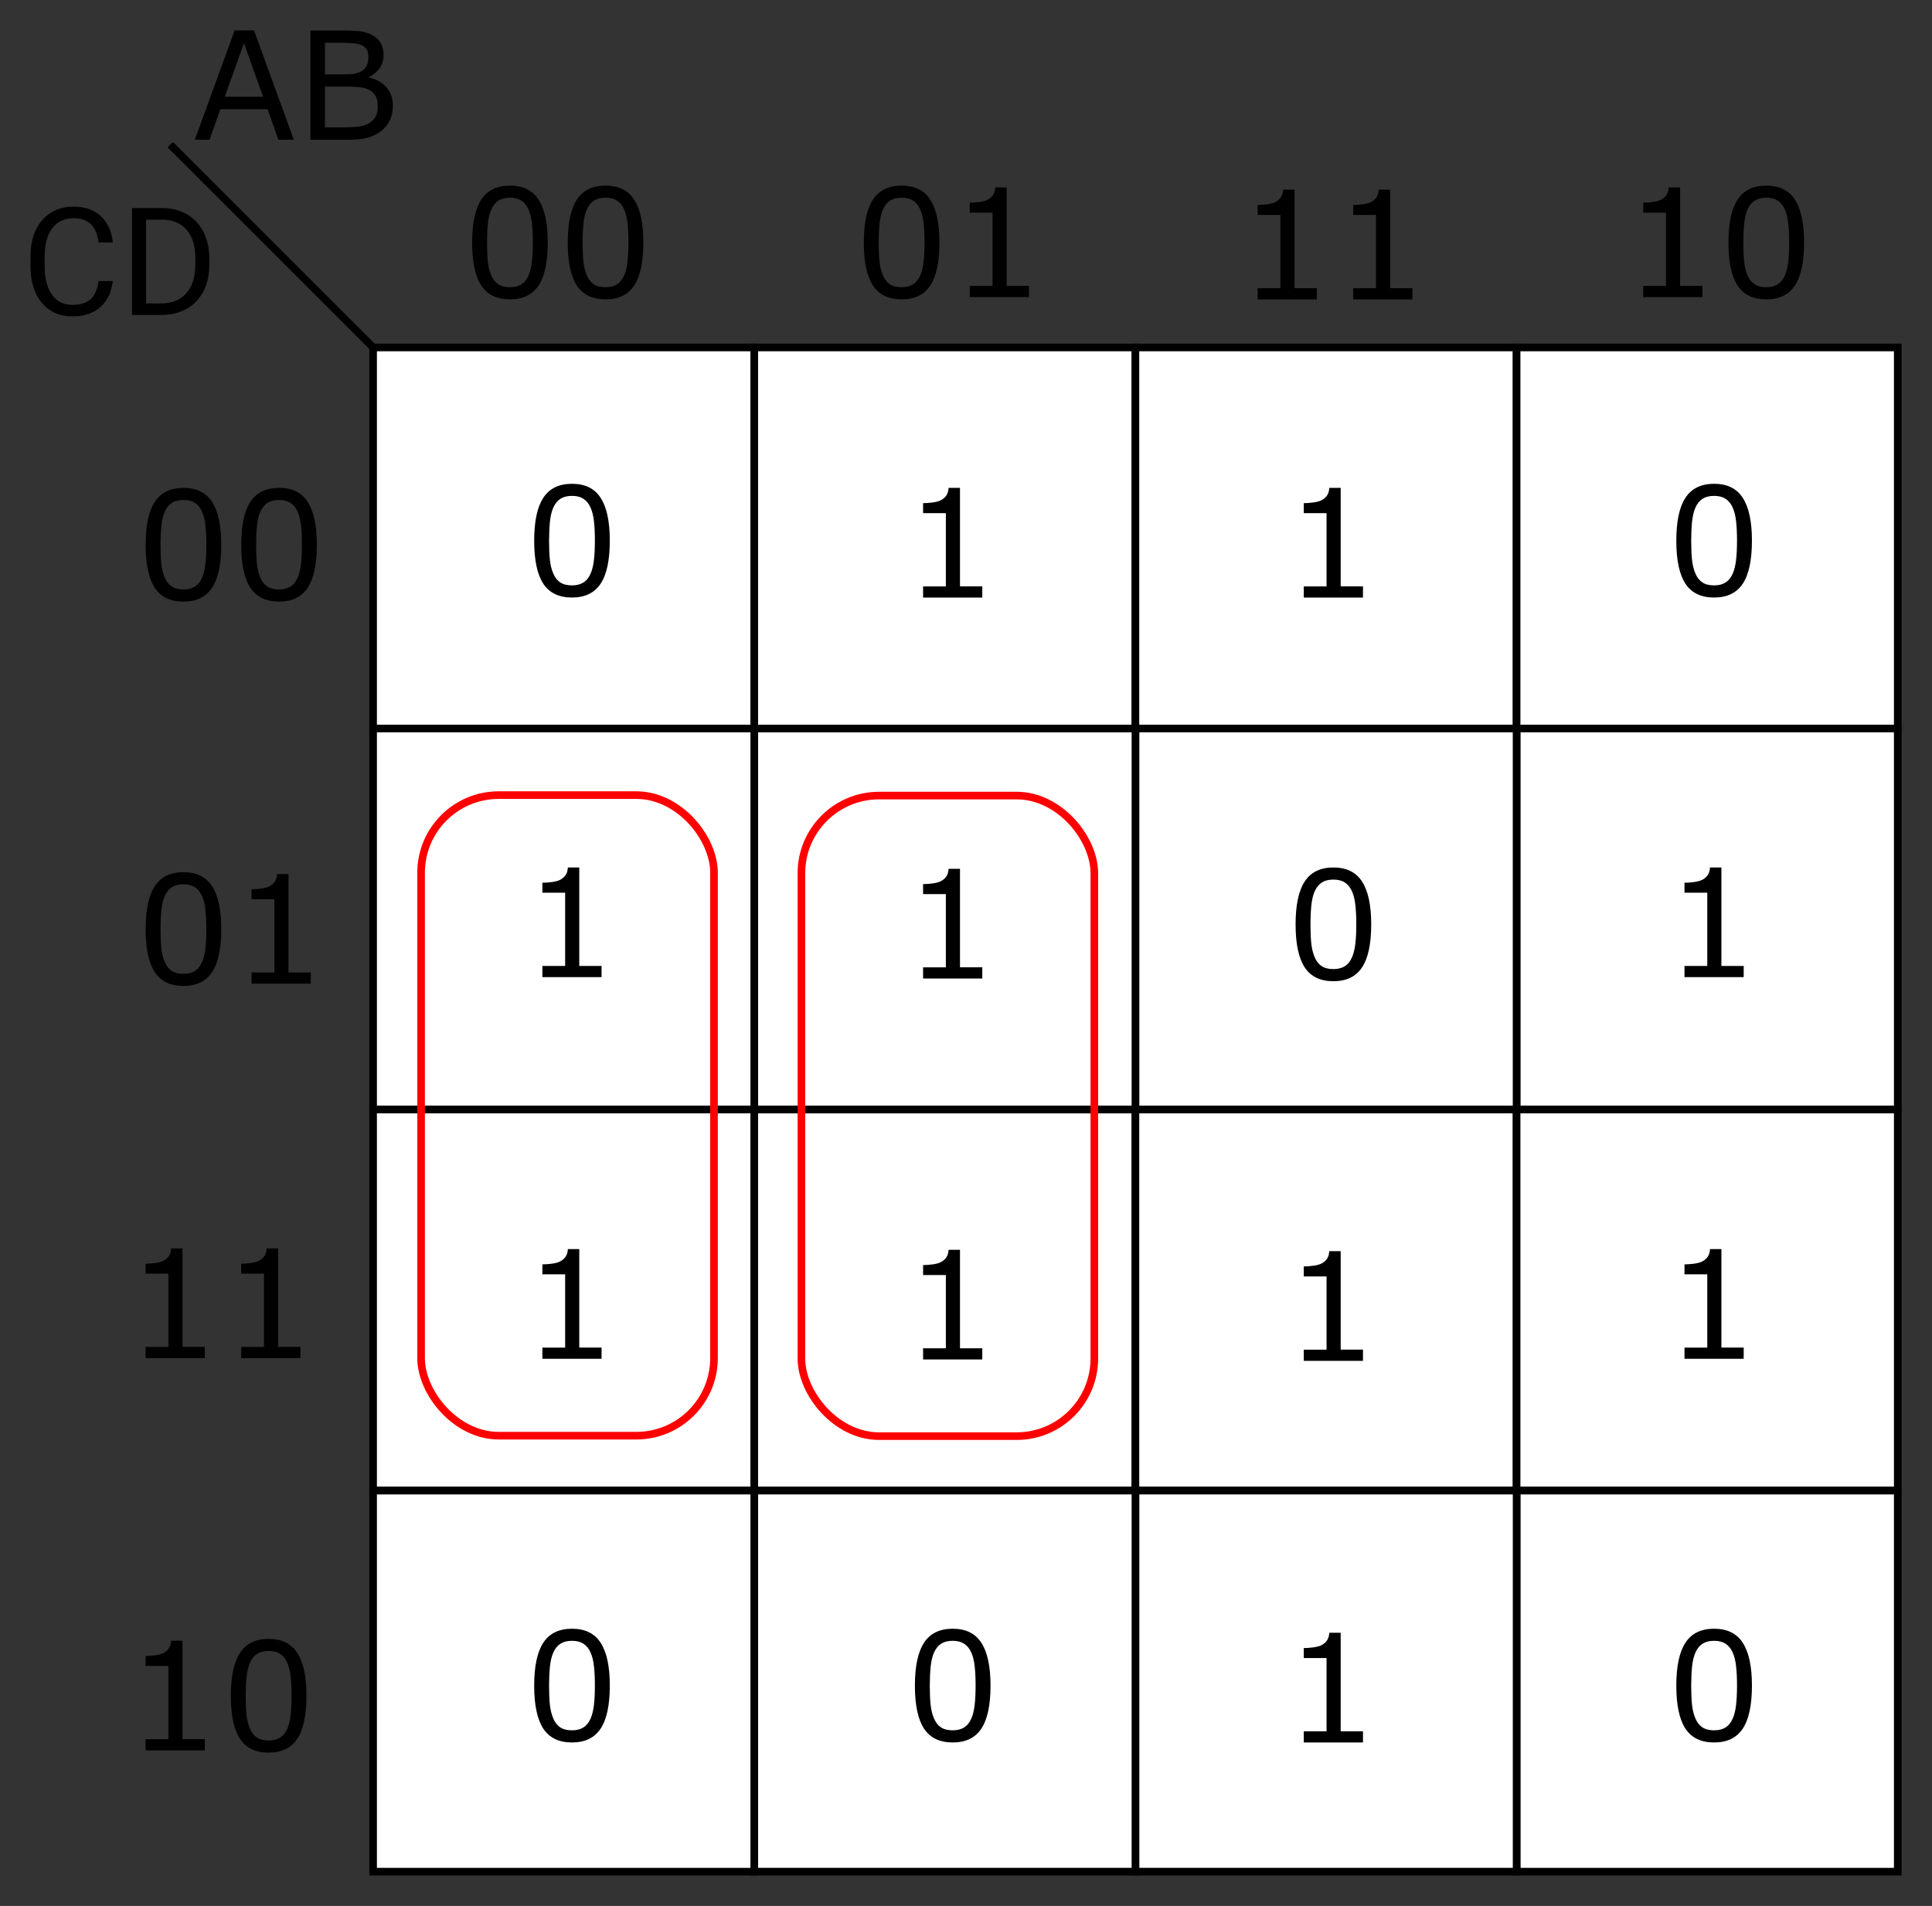 <?xml version="1.0" encoding="UTF-8" standalone="no"?>
<svg
   xmlns:dc="http://purl.org/dc/elements/1.1/"
   xmlns:cc="http://creativecommons.org/ns#"
   xmlns:rdf="http://www.w3.org/1999/02/22-rdf-syntax-ns#"
   xmlns:svg="http://www.w3.org/2000/svg"
   xmlns="http://www.w3.org/2000/svg"
   xmlns:sodipodi="http://sodipodi.sourceforge.net/DTD/sodipodi-0.dtd"
   xmlns:inkscape="http://www.inkscape.org/namespaces/inkscape"
   width="63.463mm"
   height="62.623mm"
   viewBox="0 0 63.463 62.623"
   version="1.1"
   id="svg9333"
   inkscape:version="1.0.1 (3bc2e813f5, 2020-09-07)"
   sodipodi:docname="simp_kmapExample2_1.svg">
  <rect x="0" y="0" width="63.463" height="62.623" fill="#333333" stroke="none"/>
  <defs
     id="defs9327" />
  <sodipodi:namedview
     id="base"
     pagecolor="#ffffff"
     bordercolor="#666666"
     borderopacity="1.0"
     inkscape:pageopacity="0.0"
     inkscape:pageshadow="2"
     inkscape:zoom="11.2"
     inkscape:cx="122.2788"
     inkscape:cy="125.34366"
     inkscape:document-units="mm"
     inkscape:current-layer="layer1"
     inkscape:document-rotation="0"
     showgrid="false"
     inkscape:window-width="2450"
     inkscape:window-height="1871"
     inkscape:window-x="410"
     inkscape:window-y="68"
     inkscape:window-maximized="0"
     fit-margin-top="1"
     fit-margin-left="1"
     fit-margin-right="1"
     fit-margin-bottom="1" />
  <g
     inkscape:label="Layer 1"
     inkscape:groupmode="layer"
     id="layer1"
     transform="translate(-8.353,-95.316)">
    <path
       id="rect10198-678"
       style="fill:#ffffff;fill-opacity:1;stroke:#000000;stroke-width:0.25;stroke-miterlimit:4;stroke-dasharray:none;stroke-opacity:1"
       d="m 20.609,106.732 h 12.52 v 12.52 H 20.609 Z" />
    <path
       id="rect10198-4-1"
       style="fill:#ffffff;fill-opacity:1;stroke:#000000;stroke-width:0.25;stroke-miterlimit:4;stroke-dasharray:none;stroke-opacity:1"
       d="m 33.13,106.732 h 12.52 v 12.52 H 33.13 Z" />
    <path
       id="rect10198-7-0"
       style="fill:#ffffff;fill-opacity:1;stroke:#000000;stroke-width:0.25;stroke-miterlimit:4;stroke-dasharray:none;stroke-opacity:1"
       d="m 45.65,106.732 h 12.52 v 12.52 H 45.65 Z" />
    <path
       id="rect10198-6-4"
       style="fill:#ffffff;fill-opacity:1;stroke:#000000;stroke-width:0.25;stroke-miterlimit:4;stroke-dasharray:none;stroke-opacity:1"
       d="m 58.171,106.732 h 12.52 v 12.52 H 58.171 Z" />
    <path
       id="rect10198-0-4"
       style="fill:#ffffff;fill-opacity:1;stroke:#000000;stroke-width:0.25;stroke-miterlimit:4;stroke-dasharray:none;stroke-opacity:1"
       d="m 58.171,119.252 h 12.52 v 12.52 H 58.171 Z" />
    <path
       id="rect10198-46-6"
       style="fill:#ffffff;fill-opacity:1;stroke:#000000;stroke-width:0.25;stroke-miterlimit:4;stroke-dasharray:none;stroke-opacity:1"
       d="m 45.65,119.252 h 12.52 v 12.52 H 45.65 Z" />
    <path
       id="rect10198-67-5"
       style="fill:#ffffff;fill-opacity:1;stroke:#000000;stroke-width:0.25;stroke-miterlimit:4;stroke-dasharray:none;stroke-opacity:1"
       d="m 33.13,119.252 h 12.52 v 12.52 H 33.13 Z" />
    <path
       id="rect10198-74-0"
       style="fill:#ffffff;fill-opacity:1;stroke:#000000;stroke-width:0.25;stroke-miterlimit:4;stroke-dasharray:none;stroke-opacity:1"
       d="m 20.609,119.252 h 12.52 v 12.52 H 20.609 Z" />
    <path
       style="fill:none;stroke:#000000;stroke-width:0.25;stroke-miterlimit:4;stroke-dasharray:none;stroke-opacity:1"
       d="M 20.609,106.732 13.947,100.07"
       id="path10395" />
    <g
       aria-label="AB"
       id="text10399"
       style="font-style:normal;font-weight:normal;font-size:4.939px;line-height:1.25;font-family:sans-serif;fill:#000000;fill-opacity:1;stroke:none;stroke-width:0.265"
       transform="translate(-0.935,-36.616)">
      <path
         d="m 18.939,136.522 h -0.509 l -0.352,-1.001 h -1.553 l -0.352,1.001 h -0.485 l 1.307,-3.591 h 0.637 z m -1.008,-1.411 -0.629,-1.763 -0.632,1.763 z"
         style="font-size:4.939px;stroke-width:0.265"
         id="path10492" />
      <path
         d="m 22.192,135.418 q 0,0.268 -0.101,0.473 -0.101,0.205 -0.273,0.338 -0.203,0.159 -0.446,0.227 -0.241,0.068 -0.615,0.068 h -1.273 v -3.591 h 1.064 q 0.393,0 0.588,0.029 0.195,0.029 0.374,0.121 0.198,0.104 0.287,0.268 0.089,0.162 0.089,0.388 0,0.256 -0.13,0.436 -0.13,0.178 -0.347,0.287 v 0.019 q 0.364,0.075 0.574,0.321 0.21,0.244 0.21,0.617 z m -0.803,-1.618 q 0,-0.13 -0.043,-0.219 -0.043,-0.089 -0.14,-0.145 -0.113,-0.065 -0.275,-0.08 -0.162,-0.017 -0.4,-0.017 h -0.569 v 1.037 h 0.617 q 0.224,0 0.357,-0.022 0.133,-0.024 0.246,-0.097 0.113,-0.072 0.159,-0.186 0.048,-0.116 0.048,-0.273 z m 0.306,1.637 q 0,-0.217 -0.065,-0.345 -0.065,-0.128 -0.236,-0.217 -0.116,-0.06 -0.282,-0.077 -0.164,-0.019 -0.4,-0.019 h -0.75 v 1.336 h 0.632 q 0.314,0 0.514,-0.031 0.2,-0.034 0.328,-0.121 0.135,-0.094 0.198,-0.215 0.063,-0.121 0.063,-0.311 z"
         style="font-size:4.939px;stroke-width:0.265"
         id="path10494" />
    </g>
    <g
       aria-label="00"
       id="text10399-7"
       style="font-style:normal;font-weight:normal;font-size:4.939px;line-height:1.25;font-family:sans-serif;fill:#000000;fill-opacity:1;stroke:none;stroke-width:0.265"
       transform="translate(-0.935,-36.616)">
      <path
         d="m 27.281,139.897 q 0,0.967 -0.304,1.42 -0.301,0.451 -0.938,0.451 -0.646,0 -0.945,-0.458 -0.297,-0.458 -0.297,-1.408 0,-0.957 0.301,-1.413 0.301,-0.458 0.941,-0.458 0.646,0 0.943,0.465 0.299,0.463 0.299,1.401 z m -0.634,1.095 q 0.084,-0.195 0.113,-0.458 0.031,-0.265 0.031,-0.637 0,-0.367 -0.031,-0.637 -0.029,-0.27 -0.116,-0.458 -0.084,-0.186 -0.232,-0.28 -0.145,-0.094 -0.374,-0.094 -0.227,0 -0.376,0.094 -0.147,0.094 -0.234,0.285 -0.082,0.178 -0.113,0.465 -0.029,0.287 -0.029,0.629 0,0.376 0.027,0.629 0.027,0.253 0.113,0.453 0.08,0.188 0.224,0.287 0.147,0.099 0.388,0.099 0.227,0 0.376,-0.094 0.15,-0.094 0.232,-0.285 z"
         style="font-size:4.939px;stroke-width:0.265"
         id="path10484" />
      <path
         d="m 30.421,139.897 q 0,0.967 -0.304,1.42 -0.301,0.451 -0.938,0.451 -0.646,0 -0.945,-0.458 -0.297,-0.458 -0.297,-1.408 0,-0.957 0.301,-1.413 0.301,-0.458 0.941,-0.458 0.646,0 0.943,0.465 0.299,0.463 0.299,1.401 z m -0.634,1.095 q 0.084,-0.195 0.113,-0.458 0.031,-0.265 0.031,-0.637 0,-0.367 -0.031,-0.637 -0.029,-0.27 -0.116,-0.458 -0.084,-0.186 -0.232,-0.28 -0.145,-0.094 -0.374,-0.094 -0.227,0 -0.376,0.094 -0.147,0.094 -0.234,0.285 -0.082,0.178 -0.113,0.465 -0.029,0.287 -0.029,0.629 0,0.376 0.027,0.629 0.027,0.253 0.113,0.453 0.08,0.188 0.224,0.287 0.147,0.099 0.388,0.099 0.227,0 0.376,-0.094 0.15,-0.094 0.232,-0.285 z"
         style="font-size:4.939px;stroke-width:0.265"
         id="path10486" />
    </g>
    <g
       aria-label="01"
       id="text10399-4"
       style="font-style:normal;font-weight:normal;font-size:4.939px;line-height:1.25;font-family:sans-serif;fill:#000000;fill-opacity:1;stroke:none;stroke-width:0.265"
       transform="translate(-0.935,-36.616)">
      <path
         d="m 40.147,139.897 q 0,0.967 -0.304,1.42 -0.301,0.451 -0.938,0.451 -0.646,0 -0.945,-0.458 -0.297,-0.458 -0.297,-1.408 0,-0.957 0.301,-1.413 0.301,-0.458 0.941,-0.458 0.646,0 0.943,0.465 0.299,0.463 0.299,1.401 z m -0.634,1.095 q 0.084,-0.195 0.113,-0.458 0.031,-0.265 0.031,-0.637 0,-0.367 -0.031,-0.637 -0.029,-0.27 -0.116,-0.458 -0.084,-0.186 -0.232,-0.28 -0.145,-0.094 -0.374,-0.094 -0.227,0 -0.376,0.094 -0.147,0.094 -0.234,0.285 -0.082,0.178 -0.113,0.465 -0.029,0.287 -0.029,0.629 0,0.376 0.027,0.629 0.027,0.253 0.113,0.453 0.08,0.188 0.224,0.287 0.147,0.099 0.388,0.099 0.227,0 0.376,-0.094 0.15,-0.094 0.232,-0.285 z"
         style="font-size:4.939px;stroke-width:0.265"
         id="path10479" />
      <path
         d="m 43.087,141.694 h -1.944 v -0.367 h 0.748 v -2.407 h -0.748 v -0.328 q 0.152,0 0.326,-0.024 0.174,-0.026 0.263,-0.075 0.111,-0.06 0.174,-0.152 0.065,-0.094 0.075,-0.251 h 0.374 v 3.236 h 0.733 z"
         style="font-size:4.939px;stroke-width:0.265"
         id="path10481" />
    </g>
    <g
       aria-label="11"
       id="text10399-77"
       style="font-style:normal;font-weight:normal;font-size:4.939px;line-height:1.25;font-family:sans-serif;fill:#000000;fill-opacity:1;stroke:none;stroke-width:0.265"
       transform="translate(-0.935,-36.616)">
      <path
         d="m 52.543,141.769 h -1.944 v -0.367 h 0.748 v -2.407 h -0.748 v -0.328 q 0.152,0 0.326,-0.024 0.174,-0.026 0.263,-0.075 0.111,-0.06 0.174,-0.152 0.065,-0.094 0.075,-0.251 h 0.374 v 3.236 h 0.733 z"
         style="font-size:4.939px;stroke-width:0.265"
         id="path10474" />
      <path
         d="m 55.683,141.769 h -1.944 v -0.367 h 0.748 v -2.407 h -0.748 v -0.328 q 0.152,0 0.326,-0.024 0.174,-0.026 0.263,-0.075 0.111,-0.06 0.174,-0.152 0.065,-0.094 0.075,-0.251 h 0.374 v 3.236 h 0.733 z"
         style="font-size:4.939px;stroke-width:0.265"
         id="path10476" />
    </g>
    <g
       aria-label="10"
       id="text10399-79"
       style="font-style:normal;font-weight:normal;font-size:4.939px;line-height:1.25;font-family:sans-serif;fill:#000000;fill-opacity:1;stroke:none;stroke-width:0.265"
       transform="translate(-0.935,-36.616)">
      <path
         d="m 65.209,141.694 h -1.944 v -0.367 h 0.748 v -2.407 h -0.748 v -0.328 q 0.152,0 0.326,-0.024 0.174,-0.026 0.263,-0.075 0.111,-0.06 0.174,-0.152 0.065,-0.094 0.075,-0.251 h 0.374 v 3.236 h 0.733 z"
         style="font-size:4.939px;stroke-width:0.265"
         id="path10469" />
      <path
         d="m 68.549,139.897 q 0,0.967 -0.304,1.42 -0.301,0.451 -0.938,0.451 -0.646,0 -0.945,-0.458 -0.297,-0.458 -0.297,-1.408 0,-0.957 0.301,-1.413 0.301,-0.458 0.941,-0.458 0.646,0 0.943,0.465 0.299,0.463 0.299,1.401 z m -0.634,1.095 q 0.084,-0.195 0.113,-0.458 0.031,-0.265 0.031,-0.637 0,-0.367 -0.031,-0.637 -0.029,-0.27 -0.116,-0.458 -0.084,-0.186 -0.232,-0.28 -0.145,-0.094 -0.374,-0.094 -0.227,0 -0.376,0.094 -0.147,0.094 -0.234,0.285 -0.082,0.178 -0.113,0.465 -0.029,0.287 -0.029,0.629 0,0.376 0.027,0.629 0.027,0.253 0.113,0.453 0.08,0.188 0.224,0.287 0.147,0.099 0.388,0.099 0.227,0 0.376,-0.094 0.15,-0.094 0.232,-0.285 z"
         style="font-size:4.939px;stroke-width:0.265"
         id="path10471" />
    </g>
    <path
       id="rect10198-678-1"
       style="fill:#ffffff;fill-opacity:1;stroke:#000000;stroke-width:0.25;stroke-miterlimit:4;stroke-dasharray:none;stroke-opacity:1"
       d="m 20.609,131.772 h 12.52 v 12.52 H 20.609 Z" />
    <path
       id="rect10198-4-1-7"
       style="fill:#ffffff;fill-opacity:1;stroke:#000000;stroke-width:0.25;stroke-miterlimit:4;stroke-dasharray:none;stroke-opacity:1"
       d="m 33.13,131.772 h 12.52 v 12.52 H 33.13 Z" />
    <path
       id="rect10198-7-0-2"
       style="fill:#ffffff;fill-opacity:1;stroke:#000000;stroke-width:0.25;stroke-miterlimit:4;stroke-dasharray:none;stroke-opacity:1"
       d="m 45.65,131.772 h 12.52 v 12.52 H 45.65 Z" />
    <path
       id="rect10198-6-4-1"
       style="fill:#ffffff;fill-opacity:1;stroke:#000000;stroke-width:0.25;stroke-miterlimit:4;stroke-dasharray:none;stroke-opacity:1"
       d="m 58.171,131.772 h 12.52 v 12.52 H 58.171 Z" />
    <path
       id="rect10198-0-4-7"
       style="fill:#ffffff;fill-opacity:1;stroke:#000000;stroke-width:0.25;stroke-miterlimit:4;stroke-dasharray:none;stroke-opacity:1"
       d="m 58.171,144.293 h 12.52 v 12.52 H 58.171 Z" />
    <path
       id="rect10198-46-6-2"
       style="fill:#ffffff;fill-opacity:1;stroke:#000000;stroke-width:0.25;stroke-miterlimit:4;stroke-dasharray:none;stroke-opacity:1"
       d="M 45.65,144.293 H 58.171 v 12.52 H 45.65 Z" />
    <path
       id="rect10198-67-5-0"
       style="fill:#ffffff;fill-opacity:1;stroke:#000000;stroke-width:0.25;stroke-miterlimit:4;stroke-dasharray:none;stroke-opacity:1"
       d="m 33.13,144.293 h 12.52 v 12.52 H 33.13 Z" />
    <path
       id="rect10198-74-0-0"
       style="fill:#ffffff;fill-opacity:1;stroke:#000000;stroke-width:0.25;stroke-miterlimit:4;stroke-dasharray:none;stroke-opacity:1"
       d="m 20.609,144.293 h 12.52 v 12.52 H 20.609 Z" />
    <g
       aria-label="00"
       id="text10399-7-5"
       style="font-style:normal;font-weight:normal;font-size:4.939px;line-height:1.25;font-family:sans-serif;fill:#000000;fill-opacity:1;stroke:none;stroke-width:0.265"
       transform="translate(-11.66,-26.685)">
      <path
         d="m 27.281,139.897 q 0,0.967 -0.304,1.42 -0.301,0.451 -0.938,0.451 -0.646,0 -0.945,-0.458 -0.297,-0.458 -0.297,-1.408 0,-0.957 0.301,-1.413 0.301,-0.458 0.941,-0.458 0.646,0 0.943,0.465 0.299,0.463 0.299,1.401 z m -0.634,1.095 q 0.084,-0.195 0.113,-0.458 0.031,-0.265 0.031,-0.637 0,-0.367 -0.031,-0.637 -0.029,-0.27 -0.116,-0.458 -0.084,-0.186 -0.232,-0.28 -0.145,-0.094 -0.374,-0.094 -0.227,0 -0.376,0.094 -0.147,0.094 -0.234,0.285 -0.082,0.178 -0.113,0.465 -0.029,0.287 -0.029,0.629 0,0.376 0.027,0.629 0.027,0.253 0.113,0.453 0.08,0.188 0.224,0.287 0.147,0.099 0.388,0.099 0.227,0 0.376,-0.094 0.15,-0.094 0.232,-0.285 z"
         style="font-size:4.939px;stroke-width:0.265"
         id="path10484-1" />
      <path
         d="m 30.421,139.897 q 0,0.967 -0.304,1.42 -0.301,0.451 -0.938,0.451 -0.646,0 -0.945,-0.458 -0.297,-0.458 -0.297,-1.408 0,-0.957 0.301,-1.413 0.301,-0.458 0.941,-0.458 0.646,0 0.943,0.465 0.299,0.463 0.299,1.401 z m -0.634,1.095 q 0.084,-0.195 0.113,-0.458 0.031,-0.265 0.031,-0.637 0,-0.367 -0.031,-0.637 -0.029,-0.27 -0.116,-0.458 -0.084,-0.186 -0.232,-0.28 -0.145,-0.094 -0.374,-0.094 -0.227,0 -0.376,0.094 -0.147,0.094 -0.234,0.285 -0.082,0.178 -0.113,0.465 -0.029,0.287 -0.029,0.629 0,0.376 0.027,0.629 0.027,0.253 0.113,0.453 0.08,0.188 0.224,0.287 0.147,0.099 0.388,0.099 0.227,0 0.376,-0.094 0.15,-0.094 0.232,-0.285 z"
         style="font-size:4.939px;stroke-width:0.265"
         id="path10486-4" />
    </g>
    <g
       aria-label="01"
       id="text10399-4-0"
       style="font-style:normal;font-weight:normal;font-size:4.939px;line-height:1.25;font-family:sans-serif;fill:#000000;fill-opacity:1;stroke:none;stroke-width:0.265"
       transform="translate(-24.526,-14.057)">
      <path
         d="m 40.147,139.897 q 0,0.967 -0.304,1.42 -0.301,0.451 -0.938,0.451 -0.646,0 -0.945,-0.458 -0.297,-0.458 -0.297,-1.408 0,-0.957 0.301,-1.413 0.301,-0.458 0.941,-0.458 0.646,0 0.943,0.465 0.299,0.463 0.299,1.401 z m -0.634,1.095 q 0.084,-0.195 0.113,-0.458 0.031,-0.265 0.031,-0.637 0,-0.367 -0.031,-0.637 -0.029,-0.27 -0.116,-0.458 -0.084,-0.186 -0.232,-0.28 -0.145,-0.094 -0.374,-0.094 -0.227,0 -0.376,0.094 -0.147,0.094 -0.234,0.285 -0.082,0.178 -0.113,0.465 -0.029,0.287 -0.029,0.629 0,0.376 0.027,0.629 0.027,0.253 0.113,0.453 0.08,0.188 0.224,0.287 0.147,0.099 0.388,0.099 0.227,0 0.376,-0.094 0.15,-0.094 0.232,-0.285 z"
         style="font-size:4.939px;stroke-width:0.265"
         id="path10479-1" />
      <path
         d="m 43.087,141.694 h -1.944 v -0.367 h 0.748 v -2.407 h -0.748 v -0.328 q 0.152,0 0.326,-0.024 0.174,-0.026 0.263,-0.075 0.111,-0.06 0.174,-0.152 0.065,-0.094 0.075,-0.251 h 0.374 v 3.236 h 0.733 z"
         style="font-size:4.939px;stroke-width:0.265"
         id="path10481-6" />
    </g>
    <g
       aria-label="11"
       id="text10399-77-2"
       style="font-style:normal;font-weight:normal;font-size:4.939px;line-height:1.25;font-family:sans-serif;fill:#000000;fill-opacity:1;stroke:none;stroke-width:0.265"
       transform="translate(-37.463,-1.83)">
      <path
         d="m 52.543,141.769 h -1.944 v -0.367 h 0.748 v -2.407 h -0.748 v -0.328 q 0.152,0 0.326,-0.024 0.174,-0.026 0.263,-0.075 0.111,-0.06 0.174,-0.152 0.065,-0.094 0.075,-0.251 h 0.374 v 3.236 h 0.733 z"
         style="font-size:4.939px;stroke-width:0.265"
         id="path10474-8" />
      <path
         d="m 55.683,141.769 h -1.944 v -0.367 h 0.748 v -2.407 h -0.748 v -0.328 q 0.152,0 0.326,-0.024 0.174,-0.026 0.263,-0.075 0.111,-0.06 0.174,-0.152 0.065,-0.094 0.075,-0.251 h 0.374 v 3.236 h 0.733 z"
         style="font-size:4.939px;stroke-width:0.265"
         id="path10476-5" />
    </g>
    <g
       aria-label="10"
       id="text10399-79-3"
       style="font-style:normal;font-weight:normal;font-size:4.939px;line-height:1.25;font-family:sans-serif;fill:#000000;fill-opacity:1;stroke:none;stroke-width:0.265"
       transform="translate(-50.129,11.134)">
      <path
         d="m 65.209,141.694 h -1.944 v -0.367 h 0.748 v -2.407 h -0.748 v -0.328 q 0.152,0 0.326,-0.024 0.174,-0.026 0.263,-0.075 0.111,-0.06 0.174,-0.152 0.065,-0.094 0.075,-0.251 h 0.374 v 3.236 h 0.733 z"
         style="font-size:4.939px;stroke-width:0.265"
         id="path10469-9" />
      <path
         d="m 68.549,139.897 q 0,0.967 -0.304,1.42 -0.301,0.451 -0.938,0.451 -0.646,0 -0.945,-0.458 -0.297,-0.458 -0.297,-1.408 0,-0.957 0.301,-1.413 0.301,-0.458 0.941,-0.458 0.646,0 0.943,0.465 0.299,0.463 0.299,1.401 z m -0.634,1.095 q 0.084,-0.195 0.113,-0.458 0.031,-0.265 0.031,-0.637 0,-0.367 -0.031,-0.637 -0.029,-0.27 -0.116,-0.458 -0.084,-0.186 -0.232,-0.28 -0.145,-0.094 -0.374,-0.094 -0.227,0 -0.376,0.094 -0.147,0.094 -0.234,0.285 -0.082,0.178 -0.113,0.465 -0.029,0.287 -0.029,0.629 0,0.376 0.027,0.629 0.027,0.253 0.113,0.453 0.08,0.188 0.224,0.287 0.147,0.099 0.388,0.099 0.227,0 0.376,-0.094 0.15,-0.094 0.232,-0.285 z"
         style="font-size:4.939px;stroke-width:0.265"
         id="path10471-3" />
    </g>
    <g
       aria-label="CD"
       id="text1166"
       style="font-style:normal;font-weight:normal;font-size:4.939px;line-height:1.25;font-family:sans-serif;fill:#000000;fill-opacity:1;stroke:none;stroke-width:0.265">
      <path
         d="m 12.057,104.55 q -0.065,0.557 -0.412,0.861 -0.345,0.301 -0.919,0.301 -0.622,0 -0.998,-0.446 -0.374,-0.446 -0.374,-1.194 V 103.735 q 0,-0.49 0.174,-0.861 0.176,-0.371 0.497,-0.569 0.321,-0.2 0.743,-0.2 0.559,0 0.897,0.314 0.338,0.311 0.393,0.863 h -0.465 q -0.06,-0.42 -0.263,-0.608 -0.2,-0.188 -0.562,-0.188 -0.444,0 -0.697,0.328 -0.251,0.328 -0.251,0.933 v 0.34 q 0,0.572 0.239,0.909 0.239,0.338 0.668,0.338 0.386,0 0.591,-0.174 0.207,-0.176 0.275,-0.61 z"
         style="font-style:normal;font-variant:normal;font-weight:normal;font-stretch:normal;font-size:4.939px;font-family:Roboto;-inkscape-font-specification:Roboto;stroke-width:0.265"
         id="path1168" />
      <path
         d="m 12.689,105.664 v -3.511 h 0.991 q 0.458,0 0.81,0.203 0.352,0.203 0.543,0.576 0.193,0.374 0.195,0.859 v 0.224 q 0,0.497 -0.193,0.871 -0.191,0.374 -0.547,0.574 -0.355,0.2 -0.827,0.205 z m 0.463,-3.13 v 2.752 h 0.487 q 0.535,0 0.832,-0.333 0.299,-0.333 0.299,-0.948 v -0.205 q 0,-0.598 -0.282,-0.928 -0.28,-0.333 -0.796,-0.338 z"
         style="font-style:normal;font-variant:normal;font-weight:normal;font-stretch:normal;font-size:4.939px;font-family:Roboto;-inkscape-font-specification:Roboto;stroke-width:0.265"
         id="path1170" />
    </g>
    <g
       aria-label="0"
       id="text10399-75-9"
       style="font-style:normal;font-weight:normal;font-size:4.939px;line-height:1.25;font-family:sans-serif;fill:#000000;fill-opacity:1;stroke:none;stroke-width:0.265"
       transform="translate(8.993,-36.174)">
      <path
         d="m 19.391,149.252 q 0,0.967 -0.304,1.42 -0.301,0.451 -0.938,0.451 -0.646,0 -0.945,-0.458 -0.297,-0.458 -0.297,-1.408 0,-0.957 0.301,-1.413 0.301,-0.458 0.941,-0.458 0.646,0 0.943,0.465 0.299,0.463 0.299,1.401 z m -0.634,1.095 q 0.084,-0.195 0.113,-0.458 0.031,-0.265 0.031,-0.637 0,-0.367 -0.031,-0.637 -0.029,-0.27 -0.116,-0.458 -0.084,-0.186 -0.232,-0.28 -0.145,-0.094 -0.374,-0.094 -0.227,0 -0.376,0.094 -0.147,0.094 -0.234,0.285 -0.082,0.178 -0.113,0.465 -0.029,0.287 -0.029,0.629 0,0.376 0.027,0.629 0.027,0.253 0.113,0.453 0.08,0.188 0.224,0.287 0.147,0.099 0.388,0.099 0.227,0 0.376,-0.094 0.15,-0.094 0.232,-0.285 z"
         style="font-size:4.939px;stroke-width:0.265"
         id="path10466-6" />
    </g>
    <g
       aria-label="0"
       id="text10399-75-9-8"
       style="font-style:normal;font-weight:normal;font-size:4.939px;line-height:1.25;font-family:sans-serif;fill:#000000;fill-opacity:1;stroke:none;stroke-width:0.265"
       transform="translate(46.51,-36.174)">
      <path
         d="m 19.391,149.252 q 0,0.967 -0.304,1.42 -0.301,0.451 -0.938,0.451 -0.646,0 -0.945,-0.458 -0.297,-0.458 -0.297,-1.408 0,-0.957 0.301,-1.413 0.301,-0.458 0.941,-0.458 0.646,0 0.943,0.465 0.299,0.463 0.299,1.401 z m -0.634,1.095 q 0.084,-0.195 0.113,-0.458 0.031,-0.265 0.031,-0.637 0,-0.367 -0.031,-0.637 -0.029,-0.27 -0.116,-0.458 -0.084,-0.186 -0.232,-0.28 -0.145,-0.094 -0.374,-0.094 -0.227,0 -0.376,0.094 -0.147,0.094 -0.234,0.285 -0.082,0.178 -0.113,0.465 -0.029,0.287 -0.029,0.629 0,0.376 0.027,0.629 0.027,0.253 0.113,0.453 0.08,0.188 0.224,0.287 0.147,0.099 0.388,0.099 0.227,0 0.376,-0.094 0.15,-0.094 0.232,-0.285 z"
         style="font-size:4.939px;stroke-width:0.265"
         id="path10466-6-3" />
    </g>
    <g
       aria-label="0"
       id="text10399-75-9-0"
       style="font-style:normal;font-weight:normal;font-size:4.939px;line-height:1.25;font-family:sans-serif;fill:#000000;fill-opacity:1;stroke:none;stroke-width:0.265"
       transform="translate(34.004,-23.567)">
      <path
         d="m 19.391,149.252 q 0,0.967 -0.304,1.42 -0.301,0.451 -0.938,0.451 -0.646,0 -0.945,-0.458 -0.297,-0.458 -0.297,-1.408 0,-0.957 0.301,-1.413 0.301,-0.458 0.941,-0.458 0.646,0 0.943,0.465 0.299,0.463 0.299,1.401 z m -0.634,1.095 q 0.084,-0.195 0.113,-0.458 0.031,-0.265 0.031,-0.637 0,-0.367 -0.031,-0.637 -0.029,-0.27 -0.116,-0.458 -0.084,-0.186 -0.232,-0.28 -0.145,-0.094 -0.374,-0.094 -0.227,0 -0.376,0.094 -0.147,0.094 -0.234,0.285 -0.082,0.178 -0.113,0.465 -0.029,0.287 -0.029,0.629 0,0.376 0.027,0.629 0.027,0.253 0.113,0.453 0.08,0.188 0.224,0.287 0.147,0.099 0.388,0.099 0.227,0 0.376,-0.094 0.15,-0.094 0.232,-0.285 z"
         style="font-size:4.939px;stroke-width:0.265"
         id="path10466-6-0" />
    </g>
    <g
       aria-label="0"
       id="text10399-75-9-04"
       style="font-style:normal;font-weight:normal;font-size:4.939px;line-height:1.25;font-family:sans-serif;fill:#000000;fill-opacity:1;stroke:none;stroke-width:0.265"
       transform="translate(21.499,1.445)">
      <path
         d="m 19.391,149.252 q 0,0.967 -0.304,1.42 -0.301,0.451 -0.938,0.451 -0.646,0 -0.945,-0.458 -0.297,-0.458 -0.297,-1.408 0,-0.957 0.301,-1.413 0.301,-0.458 0.941,-0.458 0.646,0 0.943,0.465 0.299,0.463 0.299,1.401 z m -0.634,1.095 q 0.084,-0.195 0.113,-0.458 0.031,-0.265 0.031,-0.637 0,-0.367 -0.031,-0.637 -0.029,-0.27 -0.116,-0.458 -0.084,-0.186 -0.232,-0.28 -0.145,-0.094 -0.374,-0.094 -0.227,0 -0.376,0.094 -0.147,0.094 -0.234,0.285 -0.082,0.178 -0.113,0.465 -0.029,0.287 -0.029,0.629 0,0.376 0.027,0.629 0.027,0.253 0.113,0.453 0.08,0.188 0.224,0.287 0.147,0.099 0.388,0.099 0.227,0 0.376,-0.094 0.15,-0.094 0.232,-0.285 z"
         style="font-size:4.939px;stroke-width:0.265"
         id="path10466-6-9" />
    </g>
    <g
       aria-label="0"
       id="text10399-75-9-9"
       style="font-style:normal;font-weight:normal;font-size:4.939px;line-height:1.25;font-family:sans-serif;fill:#000000;fill-opacity:1;stroke:none;stroke-width:0.265"
       transform="translate(8.993,1.445)">
      <path
         d="m 19.391,149.252 q 0,0.967 -0.304,1.42 -0.301,0.451 -0.938,0.451 -0.646,0 -0.945,-0.458 -0.297,-0.458 -0.297,-1.408 0,-0.957 0.301,-1.413 0.301,-0.458 0.941,-0.458 0.646,0 0.943,0.465 0.299,0.463 0.299,1.401 z m -0.634,1.095 q 0.084,-0.195 0.113,-0.458 0.031,-0.265 0.031,-0.637 0,-0.367 -0.031,-0.637 -0.029,-0.27 -0.116,-0.458 -0.084,-0.186 -0.232,-0.28 -0.145,-0.094 -0.374,-0.094 -0.227,0 -0.376,0.094 -0.147,0.094 -0.234,0.285 -0.082,0.178 -0.113,0.465 -0.029,0.287 -0.029,0.629 0,0.376 0.027,0.629 0.027,0.253 0.113,0.453 0.08,0.188 0.224,0.287 0.147,0.099 0.388,0.099 0.227,0 0.376,-0.094 0.15,-0.094 0.232,-0.285 z"
         style="font-size:4.939px;stroke-width:0.265"
         id="path10466-6-1" />
    </g>
    <g
       aria-label="0"
       id="text10399-75-9-1"
       style="font-style:normal;font-weight:normal;font-size:4.939px;line-height:1.25;font-family:sans-serif;fill:#000000;fill-opacity:1;stroke:none;stroke-width:0.265"
       transform="translate(46.51,1.445)">
      <path
         d="m 19.391,149.252 q 0,0.967 -0.304,1.42 -0.301,0.451 -0.938,0.451 -0.646,0 -0.945,-0.458 -0.297,-0.458 -0.297,-1.408 0,-0.957 0.301,-1.413 0.301,-0.458 0.941,-0.458 0.646,0 0.943,0.465 0.299,0.463 0.299,1.401 z m -0.634,1.095 q 0.084,-0.195 0.113,-0.458 0.031,-0.265 0.031,-0.637 0,-0.367 -0.031,-0.637 -0.029,-0.27 -0.116,-0.458 -0.084,-0.186 -0.232,-0.28 -0.145,-0.094 -0.374,-0.094 -0.227,0 -0.376,0.094 -0.147,0.094 -0.234,0.285 -0.082,0.178 -0.113,0.465 -0.029,0.287 -0.029,0.629 0,0.376 0.027,0.629 0.027,0.253 0.113,0.453 0.08,0.188 0.224,0.287 0.147,0.099 0.388,0.099 0.227,0 0.376,-0.094 0.15,-0.094 0.232,-0.285 z"
         style="font-size:4.939px;stroke-width:0.265"
         id="path10466-6-4" />
    </g>
    <g
       aria-label="1"
       id="text10399-9-4-0"
       style="font-style:normal;font-weight:normal;font-size:4.939px;line-height:1.25;font-family:sans-serif;fill:#000000;fill-opacity:1;stroke:none;stroke-width:0.265"
       transform="translate(21.618,-48.572)">
      <path
         d="m 19.001,163.522 h -1.944 v -0.367 h 0.748 v -2.407 h -0.748 v -0.328 q 0.152,0 0.326,-0.024 0.174,-0.026 0.263,-0.075 0.111,-0.06 0.174,-0.152 0.065,-0.094 0.075,-0.251 h 0.374 v 3.236 h 0.733 z"
         style="font-size:4.939px;stroke-width:0.265"
         id="path10463-3-8" />
    </g>
    <g
       aria-label="1"
       id="text10399-9-4-01"
       style="font-style:normal;font-weight:normal;font-size:4.939px;line-height:1.25;font-family:sans-serif;fill:#000000;fill-opacity:1;stroke:none;stroke-width:0.265"
       transform="translate(34.123,-48.572)">
      <path
         d="m 19.001,163.522 h -1.944 v -0.367 h 0.748 v -2.407 h -0.748 v -0.328 q 0.152,0 0.326,-0.024 0.174,-0.026 0.263,-0.075 0.111,-0.06 0.174,-0.152 0.065,-0.094 0.075,-0.251 h 0.374 v 3.236 h 0.733 z"
         style="font-size:4.939px;stroke-width:0.265"
         id="path10463-3-7" />
    </g>
    <g
       aria-label="1"
       id="text10399-9-4-1"
       style="font-style:normal;font-weight:normal;font-size:4.939px;line-height:1.25;font-family:sans-serif;fill:#000000;fill-opacity:1;stroke:none;stroke-width:0.265"
       transform="translate(21.618,-36.055)">
      <path
         d="m 19.001,163.522 h -1.944 v -0.367 h 0.748 v -2.407 h -0.748 v -0.328 q 0.152,0 0.326,-0.024 0.174,-0.026 0.263,-0.075 0.111,-0.06 0.174,-0.152 0.065,-0.094 0.075,-0.251 h 0.374 v 3.236 h 0.733 z"
         style="font-size:4.939px;stroke-width:0.265"
         id="path10463-3-86" />
    </g>
    <g
       aria-label="1"
       id="text10399-9-4-2"
       style="font-style:normal;font-weight:normal;font-size:4.939px;line-height:1.25;font-family:sans-serif;fill:#000000;fill-opacity:1;stroke:none;stroke-width:0.265"
       transform="translate(9.112,-36.1)">
      <path
         d="m 19.001,163.522 h -1.944 v -0.367 h 0.748 v -2.407 h -0.748 v -0.328 q 0.152,0 0.326,-0.024 0.174,-0.026 0.263,-0.075 0.111,-0.06 0.174,-0.152 0.065,-0.094 0.075,-0.251 h 0.374 v 3.236 h 0.733 z"
         style="font-size:4.939px;stroke-width:0.265"
         id="path10463-3-2" />
    </g>
    <g
       aria-label="1"
       id="text10399-9-4-08"
       style="font-style:normal;font-weight:normal;font-size:4.939px;line-height:1.25;font-family:sans-serif;fill:#000000;fill-opacity:1;stroke:none;stroke-width:0.265"
       transform="translate(9.112,-23.561)">
      <path
         d="m 19.001,163.522 h -1.944 v -0.367 h 0.748 v -2.407 h -0.748 v -0.328 q 0.152,0 0.326,-0.024 0.174,-0.026 0.263,-0.075 0.111,-0.06 0.174,-0.152 0.065,-0.094 0.075,-0.251 h 0.374 v 3.236 h 0.733 z"
         style="font-size:4.939px;stroke-width:0.265"
         id="path10463-3-77" />
    </g>
    <g
       aria-label="1"
       id="text10399-9-4-6"
       style="font-style:normal;font-weight:normal;font-size:4.939px;line-height:1.25;font-family:sans-serif;fill:#000000;fill-opacity:1;stroke:none;stroke-width:0.265"
       transform="translate(21.618,-23.538)">
      <path
         d="m 19.001,163.522 h -1.944 v -0.367 h 0.748 v -2.407 h -0.748 v -0.328 q 0.152,0 0.326,-0.024 0.174,-0.026 0.263,-0.075 0.111,-0.06 0.174,-0.152 0.065,-0.094 0.075,-0.251 h 0.374 v 3.236 h 0.733 z"
         style="font-size:4.939px;stroke-width:0.265"
         id="path10463-3-5" />
    </g>
    <g
       aria-label="1"
       id="text10399-9-4-7"
       style="font-style:normal;font-weight:normal;font-size:4.939px;line-height:1.25;font-family:sans-serif;fill:#000000;fill-opacity:1;stroke:none;stroke-width:0.265"
       transform="translate(34.123,-23.493)">
      <path
         d="m 19.001,163.522 h -1.944 v -0.367 h 0.748 v -2.407 h -0.748 v -0.328 q 0.152,0 0.326,-0.024 0.174,-0.026 0.263,-0.075 0.111,-0.06 0.174,-0.152 0.065,-0.094 0.075,-0.251 h 0.374 v 3.236 h 0.733 z"
         style="font-size:4.939px;stroke-width:0.265"
         id="path10463-3-9" />
    </g>
    <g
       aria-label="1"
       id="text10399-9-4-79"
       style="font-style:normal;font-weight:normal;font-size:4.939px;line-height:1.25;font-family:sans-serif;fill:#000000;fill-opacity:1;stroke:none;stroke-width:0.265"
       transform="translate(34.123,-10.954)">
      <path
         d="m 19.001,163.522 h -1.944 v -0.367 h 0.748 v -2.407 h -0.748 v -0.328 q 0.152,0 0.326,-0.024 0.174,-0.026 0.263,-0.075 0.111,-0.06 0.174,-0.152 0.065,-0.094 0.075,-0.251 h 0.374 v 3.236 h 0.733 z"
         style="font-size:4.939px;stroke-width:0.265"
         id="path10463-3-29" />
    </g>
    <g
       aria-label="1"
       id="text10399-9-4-4"
       style="font-style:normal;font-weight:normal;font-size:4.939px;line-height:1.25;font-family:sans-serif;fill:#000000;fill-opacity:1;stroke:none;stroke-width:0.265"
       transform="translate(46.629,-23.561)">
      <path
         d="m 19.001,163.522 h -1.944 v -0.367 h 0.748 v -2.407 h -0.748 v -0.328 q 0.152,0 0.326,-0.024 0.174,-0.026 0.263,-0.075 0.111,-0.06 0.174,-0.152 0.065,-0.094 0.075,-0.251 h 0.374 v 3.236 h 0.733 z"
         style="font-size:4.939px;stroke-width:0.265"
         id="path10463-3-1" />
    </g>
    <g
       aria-label="1"
       id="text10399-9-4-13"
       style="font-style:normal;font-weight:normal;font-size:4.939px;line-height:1.25;font-family:sans-serif;fill:#000000;fill-opacity:1;stroke:none;stroke-width:0.265"
       transform="translate(46.629,-36.1)">
      <path
         d="m 19.001,163.522 h -1.944 v -0.367 h 0.748 v -2.407 h -0.748 v -0.328 q 0.152,0 0.326,-0.024 0.174,-0.026 0.263,-0.075 0.111,-0.06 0.174,-0.152 0.065,-0.094 0.075,-0.251 h 0.374 v 3.236 h 0.733 z"
         style="font-size:4.939px;stroke-width:0.265"
         id="path10463-3-0" />
    </g>
    <rect
       style="fill:none;stroke:#ff0000;stroke-width:0.25;stroke-opacity:1"
       id="rect2732"
       width="9.622"
       height="21.047"
       x="22.185"
       y="121.441"
       ry="2.551" />
    <rect
       style="fill:none;stroke:#ff0000;stroke-width:0.25;stroke-opacity:1"
       id="rect2732-8"
       width="9.622"
       height="21.047"
       x="34.678"
       y="121.456"
       ry="2.551" />
  </g>
</svg>
